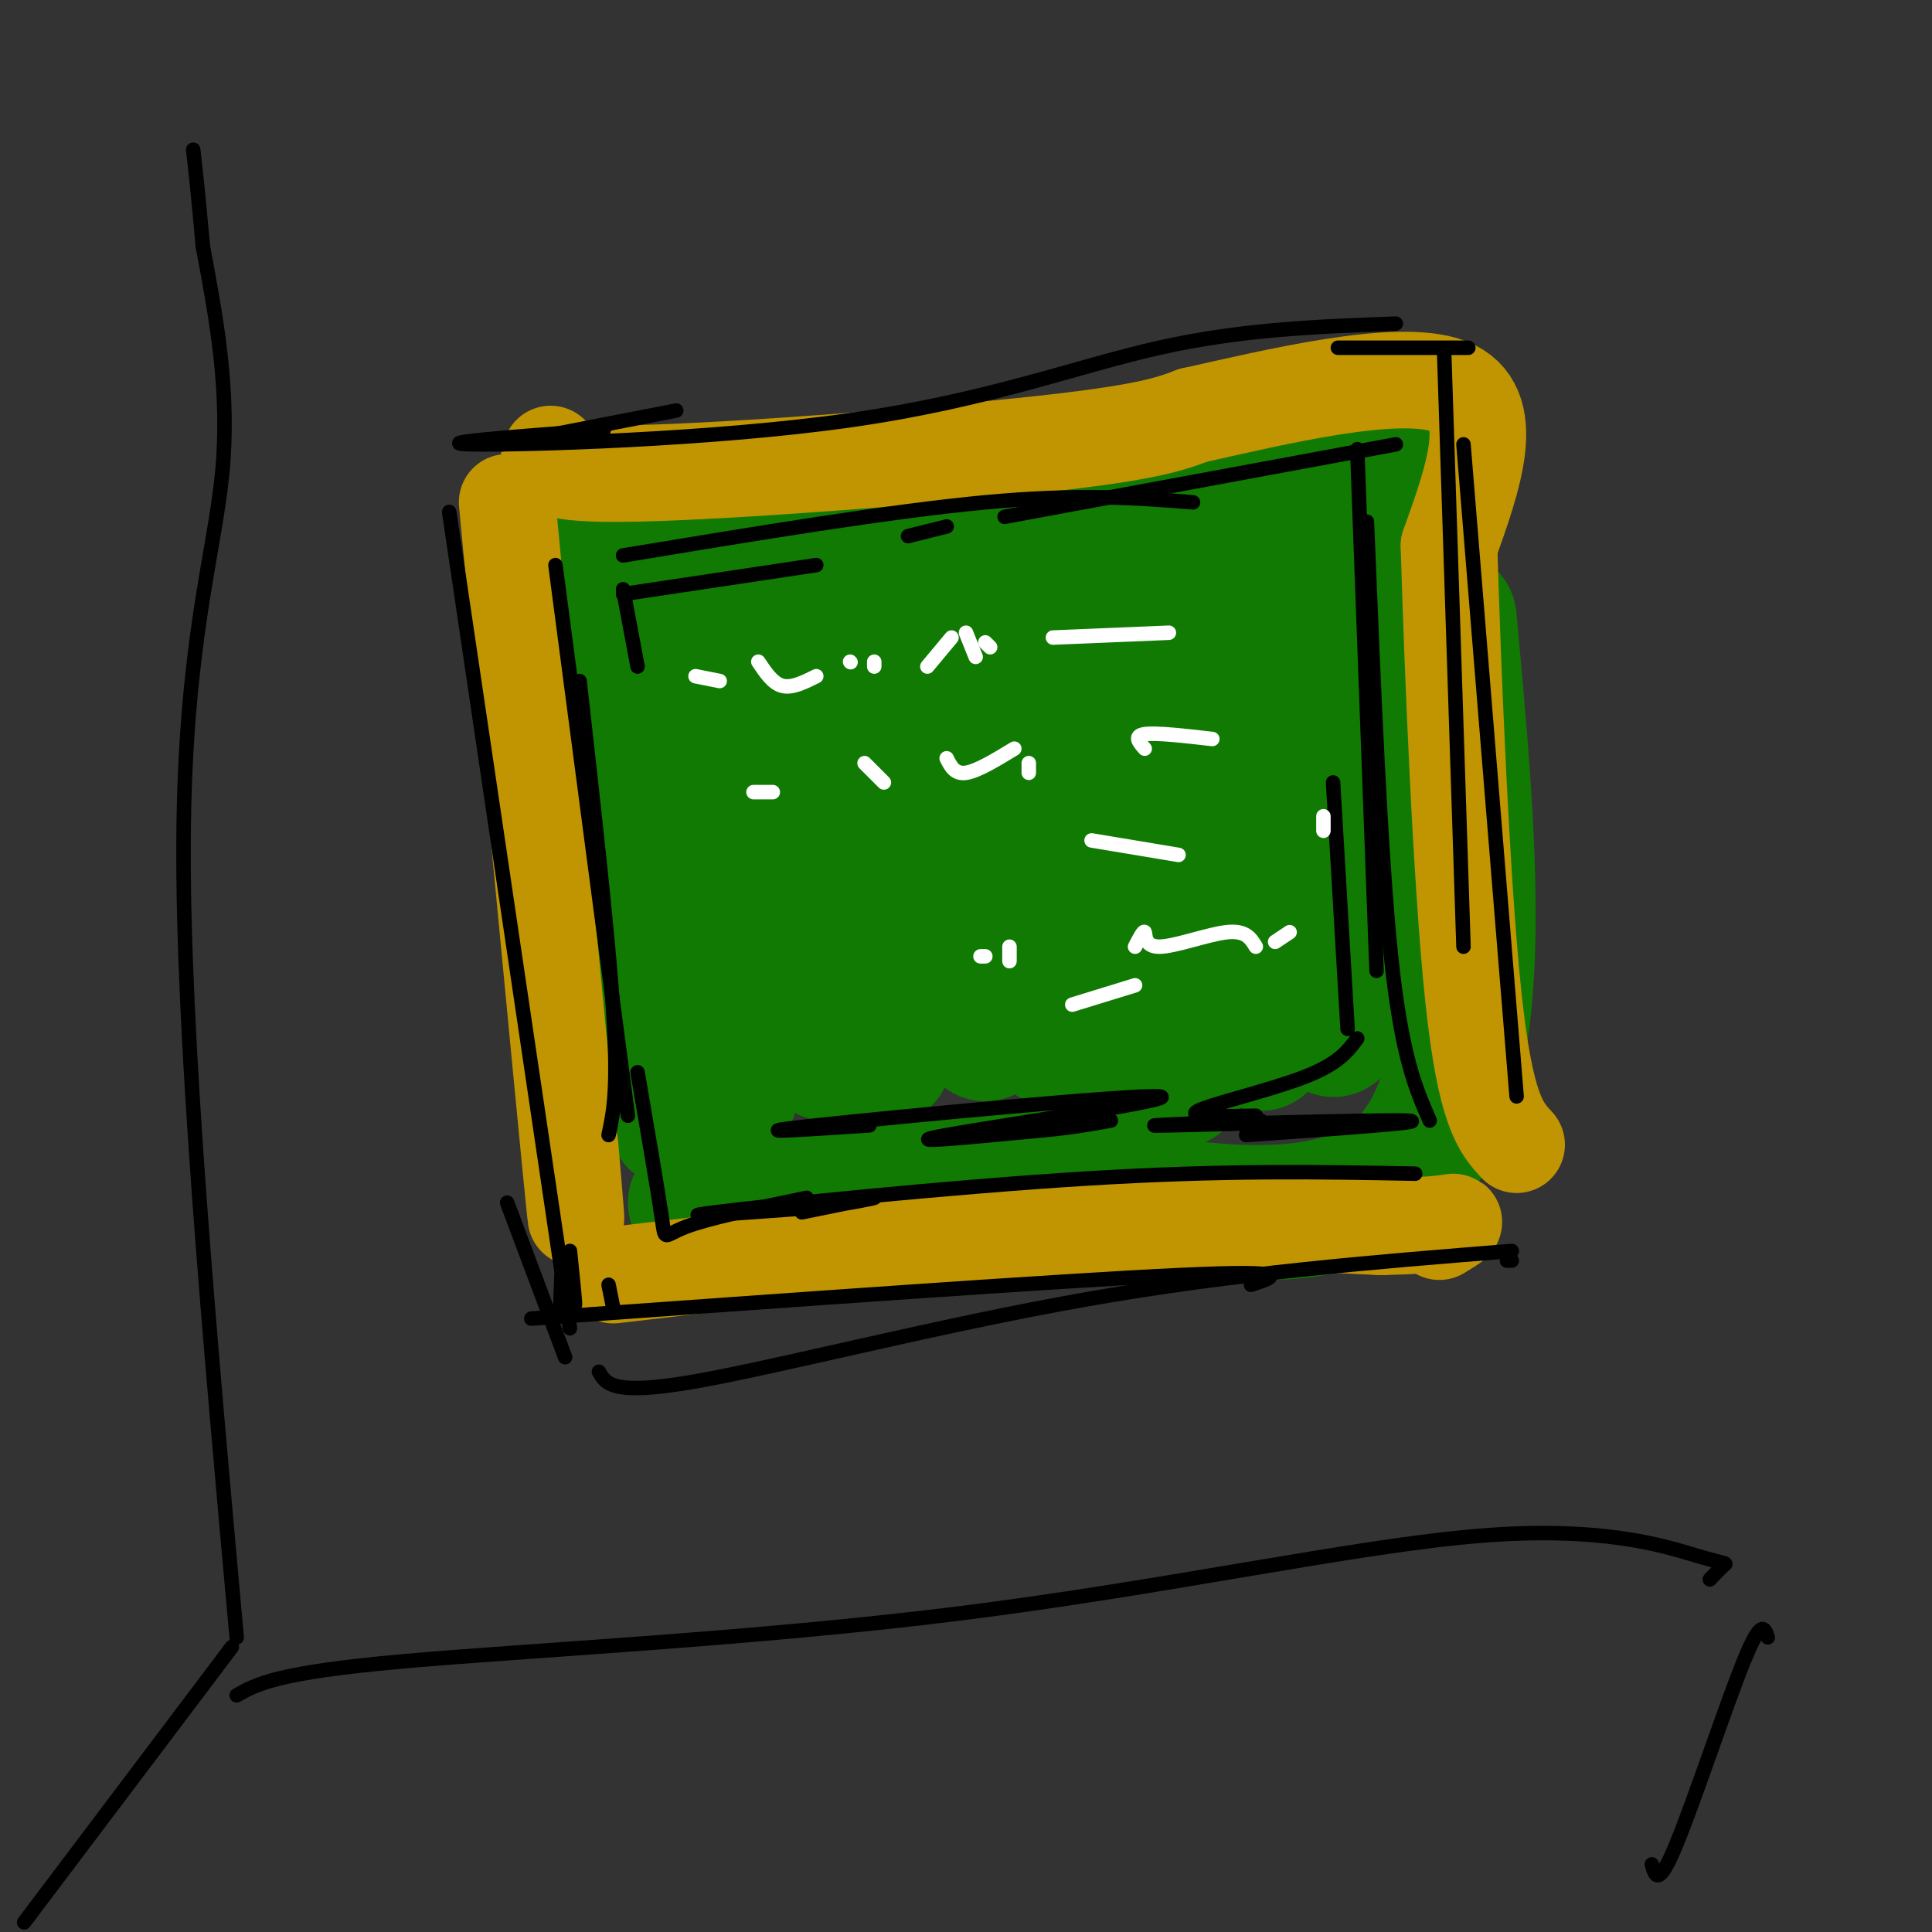 <svg viewBox='0 0 400 400' version='1.1' xmlns='http://www.w3.org/2000/svg' xmlns:xlink='http://www.w3.org/1999/xlink'><rect x="0" y="0" width="400" height="400" fill="#333333" stroke="none"/><g fill='none' stroke='#107A03' stroke-width='28' stroke-linecap='round' stroke-linejoin='round'><path d='M123,107c31.917,-2.833 63.833,-5.667 93,-7c29.167,-1.333 55.583,-1.167 82,-1'/><path d='M121,113c0.000,0.000 1.000,110.000 1,110'/><path d='M138,113c0.000,0.000 2.000,119.000 2,119'/><path d='M149,118c0.000,0.000 2.000,109.000 2,109'/><path d='M173,116c1.167,25.500 2.333,51.000 2,68c-0.333,17.000 -2.167,25.500 -4,34'/><path d='M191,118c-0.833,30.083 -1.667,60.167 -3,77c-1.333,16.833 -3.167,20.417 -5,24'/><path d='M200,118c0.000,0.000 4.000,96.000 4,96'/><path d='M217,117c0.000,0.000 1.000,98.000 1,98'/><path d='M229,121c-0.833,40.667 -1.667,81.333 -2,97c-0.333,15.667 -0.167,6.333 0,-3'/><path d='M244,116c0.000,41.500 0.000,83.000 0,99c0.000,16.000 0.000,6.500 0,-3'/><path d='M261,126c0.000,0.000 0.000,90.000 0,90'/><path d='M278,126c0.244,-10.012 0.488,-20.024 0,-3c-0.488,17.024 -1.708,61.083 -2,79c-0.292,17.917 0.345,9.690 1,6c0.655,-3.690 1.327,-2.845 2,-2'/><path d='M293,115c0.000,0.000 0.000,83.000 0,83'/><path d='M300,128c4.250,45.917 8.500,91.833 -7,111c-15.500,19.167 -50.750,11.583 -86,4'/><path d='M207,243c-24.833,1.667 -43.917,3.833 -63,6'/></g>
<g fill='none' stroke='#C09501' stroke-width='20' stroke-linecap='round' stroke-linejoin='round'><path d='M127,264c35.250,-4.167 70.500,-8.333 97,-10c26.500,-1.667 44.250,-0.833 62,0'/><path d='M286,254c13.111,-0.311 14.889,-1.089 15,-1c0.111,0.089 -1.444,1.044 -3,2'/><path d='M105,104c5.417,56.917 10.833,113.833 13,136c2.167,22.167 1.083,9.583 0,-3'/><path d='M114,94c-0.911,2.222 -1.822,4.444 18,4c19.822,-0.444 60.378,-3.556 83,-6c22.622,-2.444 27.311,-4.222 32,-6'/><path d='M247,86c16.756,-3.733 42.644,-10.067 53,-6c10.356,4.067 5.178,18.533 0,33'/><path d='M300,113c0.711,24.422 2.489,68.978 5,93c2.511,24.022 5.756,27.511 9,31'/></g>
<g fill='none' stroke='#000000' stroke-width='3' stroke-linecap='round' stroke-linejoin='round'><path d='M115,117c0.000,0.000 15.000,114.000 15,114'/><path d='M120,141c3.000,26.667 6.000,53.333 7,69c1.000,15.667 0.000,20.333 -1,25'/><path d='M129,115c27.667,-4.583 55.333,-9.167 75,-11c19.667,-1.833 31.333,-0.917 43,0'/><path d='M196,109c0.000,0.000 -8.000,2.000 -8,2'/><path d='M208,107c0.000,0.000 81.000,-15.000 81,-15'/><path d='M281,93c0.000,0.000 4.000,108.000 4,108'/><path d='M283,108c1.417,34.667 2.833,69.333 5,90c2.167,20.667 5.083,27.333 8,34'/><path d='M293,243c-19.689,-0.378 -39.378,-0.756 -68,1c-28.622,1.756 -66.178,5.644 -77,7c-10.822,1.356 5.089,0.178 21,-1'/><path d='M169,250c6.600,-0.733 12.600,-2.067 12,-2c-0.600,0.067 -7.800,1.533 -15,3'/><path d='M104,92c0.000,0.000 36.000,-7.000 36,-7'/><path d='M125,89c-18.619,1.417 -37.238,2.833 -27,3c10.238,0.167 49.333,-0.917 78,-5c28.667,-4.083 46.905,-11.167 64,-15c17.095,-3.833 33.048,-4.417 49,-5'/><path d='M277,72c0.000,0.000 27.000,0.000 27,0'/><path d='M299,73c0.000,0.000 4.000,123.000 4,123'/><path d='M303,92c0.000,0.000 11.000,135.000 11,135'/><path d='M312,261c0.000,0.000 1.000,0.000 1,0'/><path d='M313,259c-28.600,2.289 -57.200,4.578 -88,10c-30.800,5.422 -63.800,13.978 -81,17c-17.200,3.022 -18.600,0.511 -20,-2'/><path d='M110,273c54.583,-3.917 109.167,-7.833 134,-9c24.833,-1.167 19.917,0.417 15,2'/><path d='M93,106c0.000,0.000 25.000,169.000 25,169'/><path d='M118,259c0.622,6.000 1.244,12.000 1,11c-0.244,-1.000 -1.356,-9.000 -2,-10c-0.644,-1.000 -0.822,5.000 -1,11'/><path d='M126,266c0.000,0.000 1.000,5.000 1,5'/><path d='M132,222c2.111,12.311 4.222,24.622 5,30c0.778,5.378 0.222,3.822 5,2c4.778,-1.822 14.889,-3.911 25,-6'/><path d='M276,162c0.000,0.000 3.000,51.000 3,51'/><path d='M281,215c-1.933,2.622 -3.867,5.244 -11,8c-7.133,2.756 -19.467,5.644 -22,7c-2.533,1.356 4.733,1.178 12,1'/><path d='M261,232c-14.200,0.600 -28.400,1.200 -19,1c9.400,-0.200 42.400,-1.200 49,-1c6.600,0.200 -13.200,1.600 -33,3'/><path d='M180,233c-14.107,0.923 -28.214,1.845 -11,0c17.214,-1.845 65.750,-6.458 71,-6c5.250,0.458 -32.786,5.988 -44,8c-11.214,2.012 4.393,0.506 20,-1'/><path d='M216,234c5.667,-0.500 9.833,-1.250 14,-2'/><path d='M129,123c0.000,0.000 40.000,-6.000 40,-6'/><path d='M129,122c0.000,0.000 3.000,16.000 3,16'/></g>
<g fill='none' stroke='#FFFFFF' stroke-width='3' stroke-linecap='round' stroke-linejoin='round'><path d='M144,140c0.000,0.000 5.000,1.000 5,1'/><path d='M157,137c1.500,2.250 3.000,4.500 5,5c2.000,0.500 4.500,-0.750 7,-2'/><path d='M176,137c0.000,0.000 0.100,0.100 0.1,0.1'/><path d='M181,137c0.000,0.000 0.000,1.000 0,1'/><path d='M192,138c0.000,0.000 5.000,-6.000 5,-6'/><path d='M200,131c0.000,0.000 2.000,5.000 2,5'/><path d='M204,133c0.000,0.000 1.000,1.000 1,1'/><path d='M218,132c0.000,0.000 24.000,-1.000 24,-1'/><path d='M156,164c0.000,0.000 4.000,0.000 4,0'/><path d='M179,158c0.000,0.000 4.000,4.000 4,4'/><path d='M196,157c0.833,1.667 1.667,3.333 4,3c2.333,-0.333 6.167,-2.667 10,-5'/><path d='M213,158c0.000,0.000 0.000,2.000 0,2'/><path d='M237,155c-1.167,-1.333 -2.333,-2.667 0,-3c2.333,-0.333 8.167,0.333 14,1'/><path d='M226,174c0.000,0.000 18.000,3.000 18,3'/><path d='M274,172c0.000,0.000 0.000,-3.000 0,-3'/><path d='M203,198c0.000,0.000 1.000,0.000 1,0'/><path d='M209,196c0.000,0.000 0.000,3.000 0,3'/><path d='M235,196c0.887,-1.714 1.774,-3.429 2,-3c0.226,0.429 -0.208,3.000 3,3c3.208,0.000 10.060,-2.571 14,-3c3.940,-0.429 4.970,1.286 6,3'/><path d='M264,195c0.000,0.000 3.000,-2.000 3,-2'/><path d='M222,208c0.000,0.000 13.000,-4.000 13,-4'/></g>
<g fill='none' stroke='#000000' stroke-width='3' stroke-linecap='round' stroke-linejoin='round'><path d='M105,249c0.000,0.000 12.000,32.000 12,32'/><path d='M49,351c4.129,-2.341 8.257,-4.682 34,-7c25.743,-2.318 73.100,-4.613 116,-10c42.900,-5.387 81.344,-13.867 107,-16c25.656,-2.133 38.523,2.079 45,4c6.477,1.921 6.565,1.549 6,2c-0.565,0.451 -1.782,1.726 -3,3'/><path d='M49,339c-5.622,-62.267 -11.244,-124.533 -11,-165c0.244,-40.467 6.356,-59.133 8,-76c1.644,-16.867 -1.178,-31.933 -4,-47'/><path d='M42,51c-1.000,-11.167 -1.500,-15.583 -2,-20'/><path d='M48,341c0.000,0.000 -43.000,57.000 -43,57'/><path d='M366,339c-0.667,-2.022 -1.333,-4.044 -5,5c-3.667,9.044 -10.333,29.156 -14,38c-3.667,8.844 -4.333,6.422 -5,4'/></g>
</svg>